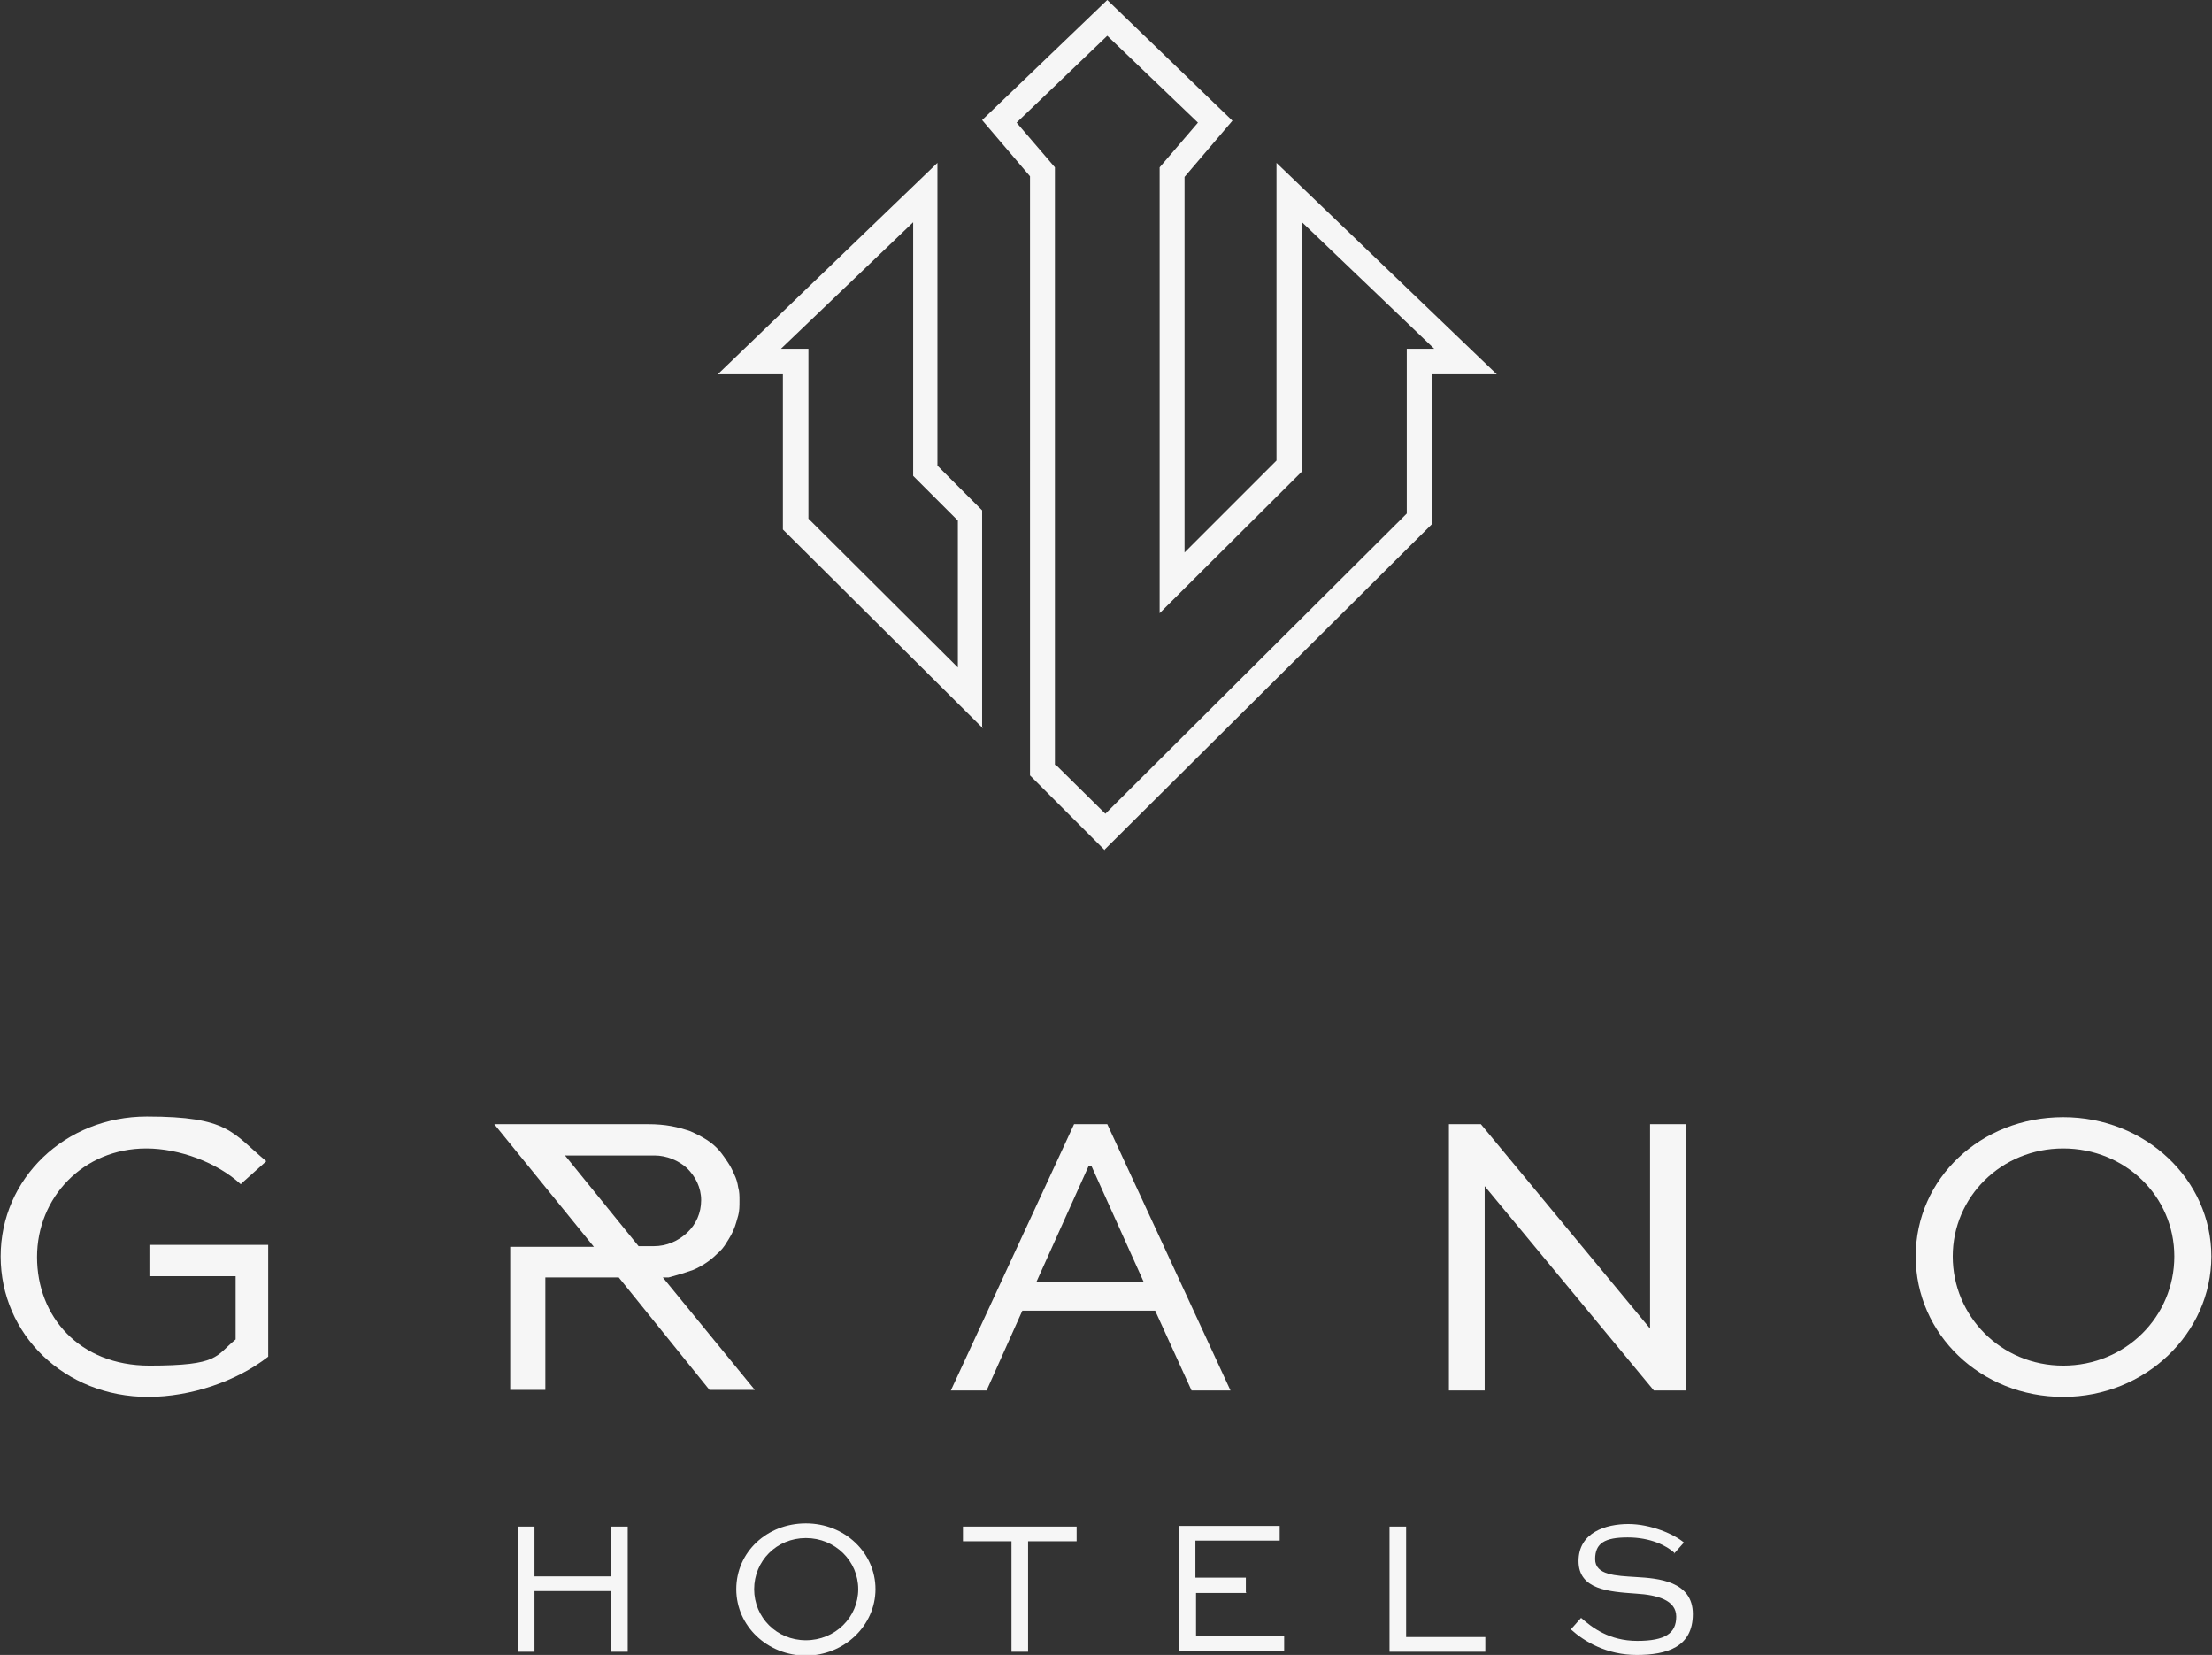 <?xml version="1.0" encoding="UTF-8"?>
<svg id="Warstwa_1" xmlns="http://www.w3.org/2000/svg" version="1.1" viewBox="0 0 346.4 259.1">
  <rect x="0" y="0" width="346.4" height="259.1" fill="#333333" stroke="none"/>
  <!-- Generator: Adobe Illustrator 29.0.0, SVG Export Plug-In . SVG Version: 2.1.0 Build 186)  -->
  <defs>
    <style>
      .st0 {
        fill: #f6f6f6;
      }
    </style>
  </defs>
  <g>
    <path class="st0" d="M153.9,114l-31.3-31.1v-24.3h-10.2l34.4-33.1v47.4l7,7v34.1ZM126.6,81.2l23.4,23.3v-23l-7-7v-39.7l-20.7,19.8h4.3v26.6Z"/>
    <path class="st0" d="M173,133.1l-11.7-11.7V27.6l-7.5-8.8L173.4,0l19.6,18.9-7.5,8.8v58.8s14.4-14.4,14.4-14.4V25.5l34.5,33.1h-10.2v23.5s-51.2,50.9-51.2,50.9ZM165.3,119.7l7.8,7.7,47.2-47v-25.8s4.3,0,4.3,0l-20.7-19.8v39l-22.3,22.2V26.2s6-7,6-7l-14.2-13.6-14.2,13.6,6,7v93.6Z"/>
  </g>
  <g>
    <g>
      <path class="st0" d="M81.1,258.6v-19.6h2.6v7.8h12v-7.8h2.6v19.6h-2.6v-9.5h-12v9.5h-2.6Z"/>
      <path class="st0" d="M126.2,238.5c6.1,0,10.9,4.6,10.9,10.3s-4.9,10.4-10.9,10.4-10.9-4.6-10.9-10.4,4.8-10.3,10.9-10.3ZM126.2,256.8c4.6,0,8.2-3.6,8.2-8s-3.6-8-8.2-8-8.1,3.6-8.1,8,3.5,8,8.1,8Z"/>
      <path class="st0" d="M150.8,239h17.8v2.3h-7.6v17.3h-2.6v-17.3h-7.6v-2.3Z"/>
      <path class="st0" d="M195.2,249.4h-7.9v6.8h13.8v2.3h-16.5v-19.6h15.8v2.3h-13.2v5.8h7.9v2.3Z"/>
      <path class="st0" d="M220.2,239v17.3h12.4v2.3h-15v-19.6h2.6Z"/>
      <path class="st0" d="M262.2,243.1c-1.2-1.1-3.7-2.4-7.3-2.4s-5.1.9-5.1,3.4,3.2,2.6,6.4,2.8c3.4.2,8.9.6,8.9,5.8s-4.1,6.4-8.8,6.4-8.2-2.1-10.3-4l1.6-1.8c1.7,1.5,4.4,3.6,8.8,3.6s6.1-1.2,6.1-3.8-3-3.4-6.3-3.6c-4.2-.3-9-.6-9-5.1s4.3-5.8,7.8-5.8,7.2,1.6,8.7,2.9l-1.6,1.8Z"/>
    </g>
    <g>
      <path class="st0" d="M88.6,180.9h4.4c3.2,0,6.3,0,9.5,0h0c1.9,0,3.8.8,5.1,2,1.3,1.3,2.2,3,2.2,5h0c0,2-.8,3.8-2.2,5.1-1.4,1.3-3.2,2.1-5.2,2.1h-2.4l-11.6-14.3h0ZM79.9,195.2v22.4h5.5v-17.6h11.5l14.2,17.6h7.1l-14.4-17.6h.9c.7-.2,1.4-.4,2.1-.6.6-.2,1.2-.4,1.8-.6.7-.3,1.4-.7,2-1.1.6-.4,1.2-.9,1.7-1.4h0c.6-.5,1.1-1.1,1.5-1.8.4-.6.8-1.3,1.1-2,.3-.7.5-1.5.7-2.2.2-.7.2-1.5.2-2.3s0-1.4-.2-2.1c-.1-.7-.3-1.4-.6-2-.3-.7-.6-1.3-1-1.9-.4-.6-.8-1.2-1.3-1.8h0c-.6-.7-1.3-1.3-2.1-1.8-.8-.5-1.6-.9-2.5-1.3-.9-.3-1.9-.6-3-.8-1.1-.2-2.3-.3-3.6-.3h-24.1s15.6,19.2,15.6,19.2h-13.1Z"/>
      <g>
        <path class="st0" d="M37.7,185.4c-3.7-3.4-9.6-5.6-14.8-5.6-9.9,0-17.1,7.7-17.1,17s6.6,17,17.6,17,10.3-1.5,13.5-4.1v-9.9h-13.5v-4.9h18.6v17.5c-5,3.9-12.2,6.3-18.8,6.3-13.1,0-23.1-9.8-23.1-22s10.1-21.9,22.9-21.9,13.3,2.5,18.7,7l-3.8,3.4Z"/>
        <path class="st0" d="M148.9,217.7l19.3-41.7h5.2l19.3,41.7h-6.1l-5.7-12.5h-20.8l-5.6,12.5h-5.7ZM162.2,200.7h16.9l-8.2-18.2h-.4l-8.2,18.2Z"/>
        <path class="st0" d="M264,176v41.7h-5l-26.5-32h0v32h-5.6v-41.7h5l26.5,32h0v-32h5.6Z"/>
        <path class="st0" d="M323.1,174.9c12.9,0,23.2,9.8,23.2,21.8s-10.3,22-23.2,22-23.1-9.8-23.1-22,10.2-21.8,23.1-21.8ZM323.1,213.8c9.8,0,17.4-7.7,17.4-17.1s-7.7-16.9-17.4-16.9-17.3,7.6-17.3,16.9,7.5,17.1,17.3,17.1Z"/>
      </g>
    </g>
  </g>
</svg>